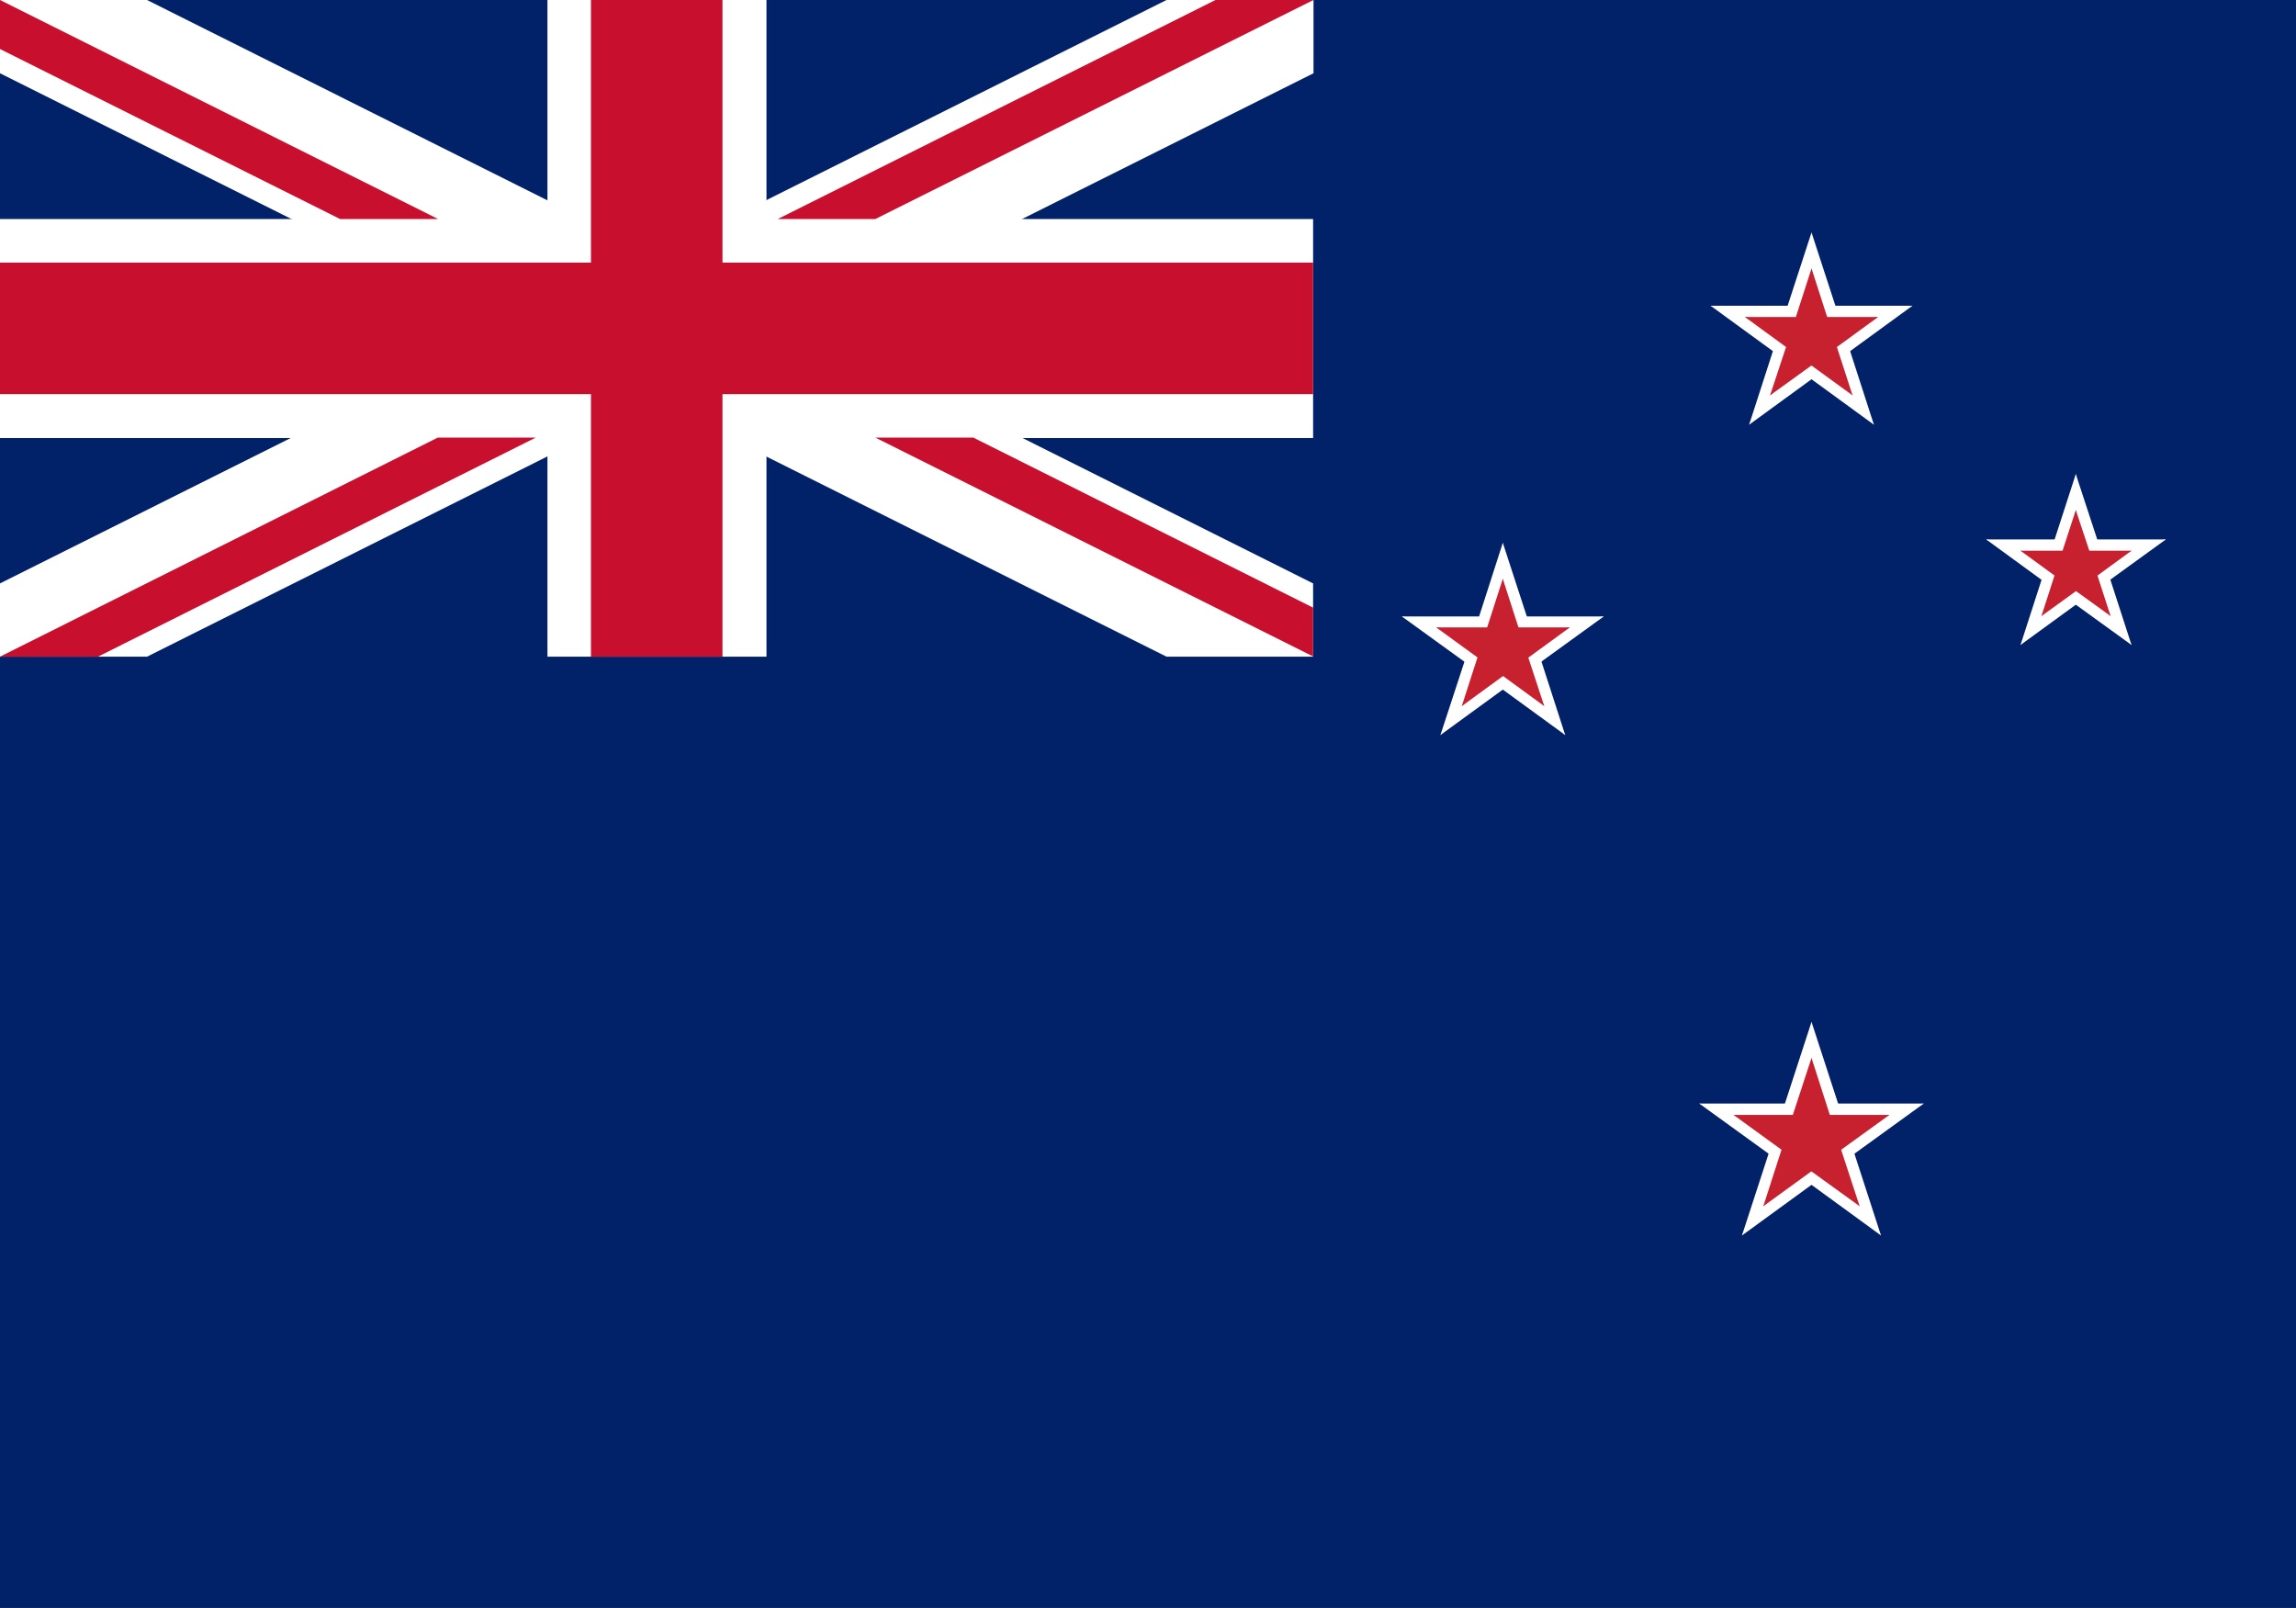 <?xml version="1.0" encoding="utf-8"?>
<!-- Generator: Adobe Illustrator 27.6.1, SVG Export Plug-In . SVG Version: 6.00 Build 0)  -->
<!DOCTYPE svg PUBLIC "-//W3C//DTD SVG 1.1 Basic//EN" "http://www.w3.org/Graphics/SVG/1.1/DTD/svg11-basic.dtd">
<svg version="1.1" baseProfile="basic" id="Layer_1" xmlns:x="http://ns.adobe.com/Extensibility/1.0/" xmlns:i="http://ns.adobe.com/AdobeIllustrator/10.0/" xmlns:graph="http://ns.adobe.com/Graphs/1.0/"
	 xmlns="http://www.w3.org/2000/svg" xmlns:xlink="http://www.w3.org/1999/xlink" x="0px" y="0px" viewBox="0 0 27.861 19.512"
	 xml:space="preserve">
<rect x="0" y="0" width="27.861" height="19.512" fill="#333333" stroke="none"/>
<g>
	<polygon fill-rule="evenodd" clip-rule="evenodd" fill="#FFFFFF" points="21.936,2.628 22.18,3.39 22.937,3.105 22.49,3.776 
		23.181,4.188 22.378,4.259 22.49,5.057 21.936,4.473 21.382,5.057 21.494,4.259 20.691,4.188 21.382,3.776 20.935,3.105 
		21.687,3.39 	"/>
	<path fill="#FFFFFF" d="M0,0v0.889l14.155,7.075h1.779V7.075L1.784,0H0L0,0z M15.939,0v0.889L1.784,7.969H0V7.08L14.155,0H15.939
		L15.939,0z"/>
	<path fill="#FFFFFF" d="M6.643,0v7.969h2.658V0H6.643L6.643,0z M0,2.658v2.658h15.934V2.658H0L0,2.658z"/>
	<path fill="#FF0000" d="M0,3.187v1.596h15.934V3.187H0L0,3.187z M7.171,0v7.969h1.596V0H7.171L7.171,0z"/>
	<path fill="#012169" d="M26.515,0H0v1.54v16.432c0,0.849,0,1.54,0,1.54h26.51c0.849,0,1.351,0,1.351,0V0
		C27.861,0,27.359,0,26.515,0L26.515,0z"/>
	<path fill="#FFFFFF" d="M0,0.889l14.155,7.08h1.779V7.08L1.784,0H0V0.889L0,0.889z M15.939,0v0.889L1.784,7.969H0V7.08L14.155,0
		H15.939L15.939,0z"/>
	<path fill="#FFFFFF" d="M6.643,0v7.969h2.658V0H6.643L6.643,0z M0,2.658v2.658h15.934V2.658H0L0,2.658z"/>
	<path fill="#C8102E" d="M0,3.187v1.596h15.934V3.187H0L0,3.187z M7.171,0v7.969h1.596V0H7.171L7.171,0z"/>
	<path fill="#C8102E" d="M0,7.969l5.311-2.658h1.189L1.189,7.969H0L0,7.969z M0,0.595V0l5.316,2.658H4.127L0.244,0.717L0,0.595z
		 M9.438,2.658L14.749,0h1.189l-5.316,2.658H9.438L9.438,2.658z M15.939,7.969l-5.316-2.658h1.189l4.122,2.063v0.595H15.939z"/>
	<polygon fill="#FFFFFF" points="21.982,3.71 21.982,4.325 23.207,3.71 	"/>
	<polygon fill="#FFFFFF" points="22.216,4.432 21.855,3.939 23.207,3.71 	"/>
	<polygon fill="#FFFFFF" points="21.982,3.71 21.982,4.325 20.757,3.71 	"/>
	<polygon fill="#FFFFFF" points="21.748,4.432 22.109,3.939 20.757,3.71 	"/>
	<polygon fill="#FFFFFF" points="22.363,3.99 21.778,4.178 22.739,5.154 	"/>
	<polygon fill="#FFFFFF" points="21.748,4.432 22.109,3.939 22.739,5.154 	"/>
	<polygon fill="#FFFFFF" points="21.601,3.99 22.185,4.178 21.982,2.821 	"/>
	<polygon fill="#FFFFFF" points="22.363,3.99 21.778,4.178 21.982,2.821 	"/>
	<polygon fill="#FFFFFF" points="21.601,3.99 22.185,4.178 21.225,5.154 	"/>
	<polygon fill="#FFFFFF" points="22.216,4.432 21.855,3.939 21.225,5.154 	"/>
	<polygon fill="#C7202F" points="21.982,3.847 21.982,4.254 22.79,3.847 	"/>
	<polygon fill="#C7202F" points="22.134,4.325 21.895,3.995 22.79,3.847 	"/>
	<polygon fill="#C7202F" points="21.982,3.847 21.982,4.254 21.174,3.847 	"/>
	<polygon fill="#C7202F" points="21.829,4.325 22.063,3.995 21.174,3.847 	"/>
	<polygon fill="#C7202F" points="22.231,4.03 21.845,4.152 22.48,4.798 	"/>
	<polygon fill="#C7202F" points="21.829,4.325 22.063,3.995 22.48,4.798 	"/>
	<polygon fill="#C7202F" points="21.733,4.03 22.114,4.152 21.982,3.258 	"/>
	<polygon fill="#C7202F" points="22.231,4.03 21.845,4.152 21.982,3.258 	"/>
	<polygon fill="#C7202F" points="21.733,4.03 22.114,4.152 21.479,4.798 	"/>
	<polygon fill="#C7202F" points="22.134,4.325 21.895,3.995 21.479,4.798 	"/>
	<polygon fill="#FFFFFF" points="25.189,6.546 25.189,7.09 26.282,6.546 	"/>
	<polygon fill="#FFFFFF" points="25.397,7.187 25.077,6.744 26.282,6.546 	"/>
	<polygon fill="#FFFFFF" points="25.189,6.546 25.189,7.09 24.101,6.546 	"/>
	<polygon fill="#FFFFFF" points="24.98,7.187 25.306,6.744 24.101,6.546 	"/>
	<polygon fill="#FFFFFF" points="25.529,6.79 25.011,6.958 25.865,7.827 	"/>
	<polygon fill="#FFFFFF" points="24.98,7.187 25.306,6.744 25.865,7.827 	"/>
	<polygon fill="#FFFFFF" points="24.853,6.79 25.372,6.958 25.189,5.753 	"/>
	<polygon fill="#FFFFFF" points="25.529,6.79 25.011,6.958 25.189,5.753 	"/>
	<polygon fill="#FFFFFF" points="24.853,6.79 25.372,6.958 24.518,7.827 	"/>
	<polygon fill="#FFFFFF" points="25.397,7.187 25.077,6.744 24.518,7.827 	"/>
	<polygon fill="#C7202F" points="25.189,6.683 25.189,7.019 25.865,6.683 	"/>
	<polygon fill="#C7202F" points="25.321,7.08 25.123,6.805 25.865,6.683 	"/>
	<polygon fill="#C7202F" points="25.189,6.683 25.189,7.019 24.518,6.683 	"/>
	<polygon fill="#C7202F" points="25.062,7.08 25.26,6.805 24.518,6.683 	"/>
	<polygon fill="#C7202F" points="25.402,6.831 25.077,6.938 25.611,7.476 	"/>
	<polygon fill="#C7202F" points="25.062,7.08 25.26,6.805 25.611,7.476 	"/>
	<polygon fill="#C7202F" points="24.98,6.831 25.306,6.938 25.189,6.19 	"/>
	<polygon fill="#C7202F" points="25.402,6.831 25.077,6.938 25.189,6.19 	"/>
	<polygon fill="#C7202F" points="24.98,6.831 25.306,6.938 24.772,7.476 	"/>
	<polygon fill="#C7202F" points="25.321,7.08 25.123,6.805 24.772,7.476 	"/>
	<polygon fill="#FFFFFF" points="18.236,7.481 18.236,8.091 19.461,7.481 	"/>
	<polygon fill="#FFFFFF" points="18.47,8.198 18.109,7.705 19.461,7.481 	"/>
	<polygon fill="#FFFFFF" points="18.236,7.481 18.236,8.091 17.011,7.481 	"/>
	<polygon fill="#FFFFFF" points="18.002,8.198 18.363,7.705 17.011,7.481 	"/>
	<polygon fill="#FFFFFF" points="18.617,7.756 18.033,7.944 18.993,8.92 	"/>
	<polygon fill="#FFFFFF" points="18.002,8.198 18.363,7.705 18.993,8.92 	"/>
	<polygon fill="#FFFFFF" points="17.86,7.756 18.439,7.944 18.236,6.587 	"/>
	<polygon fill="#FFFFFF" points="18.617,7.756 18.033,7.944 18.236,6.587 	"/>
	<polygon fill="#FFFFFF" points="17.86,7.756 18.439,7.944 17.479,8.92 	"/>
	<polygon fill="#FFFFFF" points="18.47,8.198 18.109,7.705 17.479,8.92 	"/>
	<polygon fill="#C7202F" points="18.236,7.614 18.236,8.02 19.049,7.614 	"/>
	<polygon fill="#C7202F" points="18.394,8.091 18.155,7.761 19.049,7.614 	"/>
	<polygon fill="#C7202F" points="18.236,7.614 18.236,8.02 17.428,7.614 	"/>
	<polygon fill="#C7202F" points="18.084,8.091 18.322,7.761 17.428,7.614 	"/>
	<polygon fill="#C7202F" points="18.485,7.797 18.104,7.924 18.739,8.569 	"/>
	<polygon fill="#C7202F" points="18.084,8.091 18.322,7.761 18.739,8.569 	"/>
	<polygon fill="#C7202F" points="17.987,7.797 18.373,7.924 18.236,7.024 	"/>
	<polygon fill="#C7202F" points="18.485,7.797 18.104,7.924 18.236,7.024 	"/>
	<polygon fill="#C7202F" points="17.987,7.797 18.373,7.924 17.738,8.569 	"/>
	<polygon fill="#C7202F" points="18.394,8.091 18.155,7.761 17.738,8.569 	"/>
	<polygon fill="#FFFFFF" points="21.982,13.392 21.982,14.073 23.344,13.392 	"/>
	<polygon fill="#FFFFFF" points="22.241,14.19 21.839,13.641 23.344,13.392 	"/>
	<polygon fill="#FFFFFF" points="21.982,13.392 21.982,14.073 20.62,13.392 	"/>
	<polygon fill="#FFFFFF" points="21.723,14.19 22.124,13.641 20.62,13.392 	"/>
	<polygon fill="#FFFFFF" points="22.404,13.697 21.753,13.911 22.825,14.993 	"/>
	<polygon fill="#FFFFFF" points="21.723,14.19 22.124,13.641 22.825,14.993 	"/>
	<polygon fill="#FFFFFF" points="21.56,13.697 22.211,13.911 21.982,12.401 	"/>
	<polygon fill="#FFFFFF" points="22.404,13.697 21.753,13.911 21.982,12.401 	"/>
	<polygon fill="#FFFFFF" points="21.56,13.697 22.211,13.911 21.138,14.993 	"/>
	<polygon fill="#FFFFFF" points="22.241,14.19 21.839,13.641 21.138,14.993 	"/>
	<polygon fill="#C7202F" points="21.982,13.53 21.982,13.997 22.927,13.53 	"/>
	<polygon fill="#C7202F" points="22.16,14.084 21.885,13.702 22.927,13.53 	"/>
	<polygon fill="#C7202F" points="21.982,13.53 21.982,13.997 21.036,13.53 	"/>
	<polygon fill="#C7202F" points="21.799,14.084 22.078,13.702 21.036,13.53 	"/>
	<polygon fill="#C7202F" points="22.271,13.738 21.824,13.885 22.566,14.638 	"/>
	<polygon fill="#C7202F" points="21.799,14.084 22.078,13.702 22.566,14.638 	"/>
	<polygon fill="#C7202F" points="21.687,13.738 22.139,13.885 21.982,12.838 	"/>
	<polygon fill="#C7202F" points="22.271,13.738 21.824,13.885 21.982,12.838 	"/>
	<polygon fill="#C7202F" points="21.687,13.738 22.139,13.885 21.397,14.638 	"/>
	<polygon fill="#C7202F" points="22.16,14.084 21.885,13.702 21.397,14.638 	"/>
</g>
</svg>
